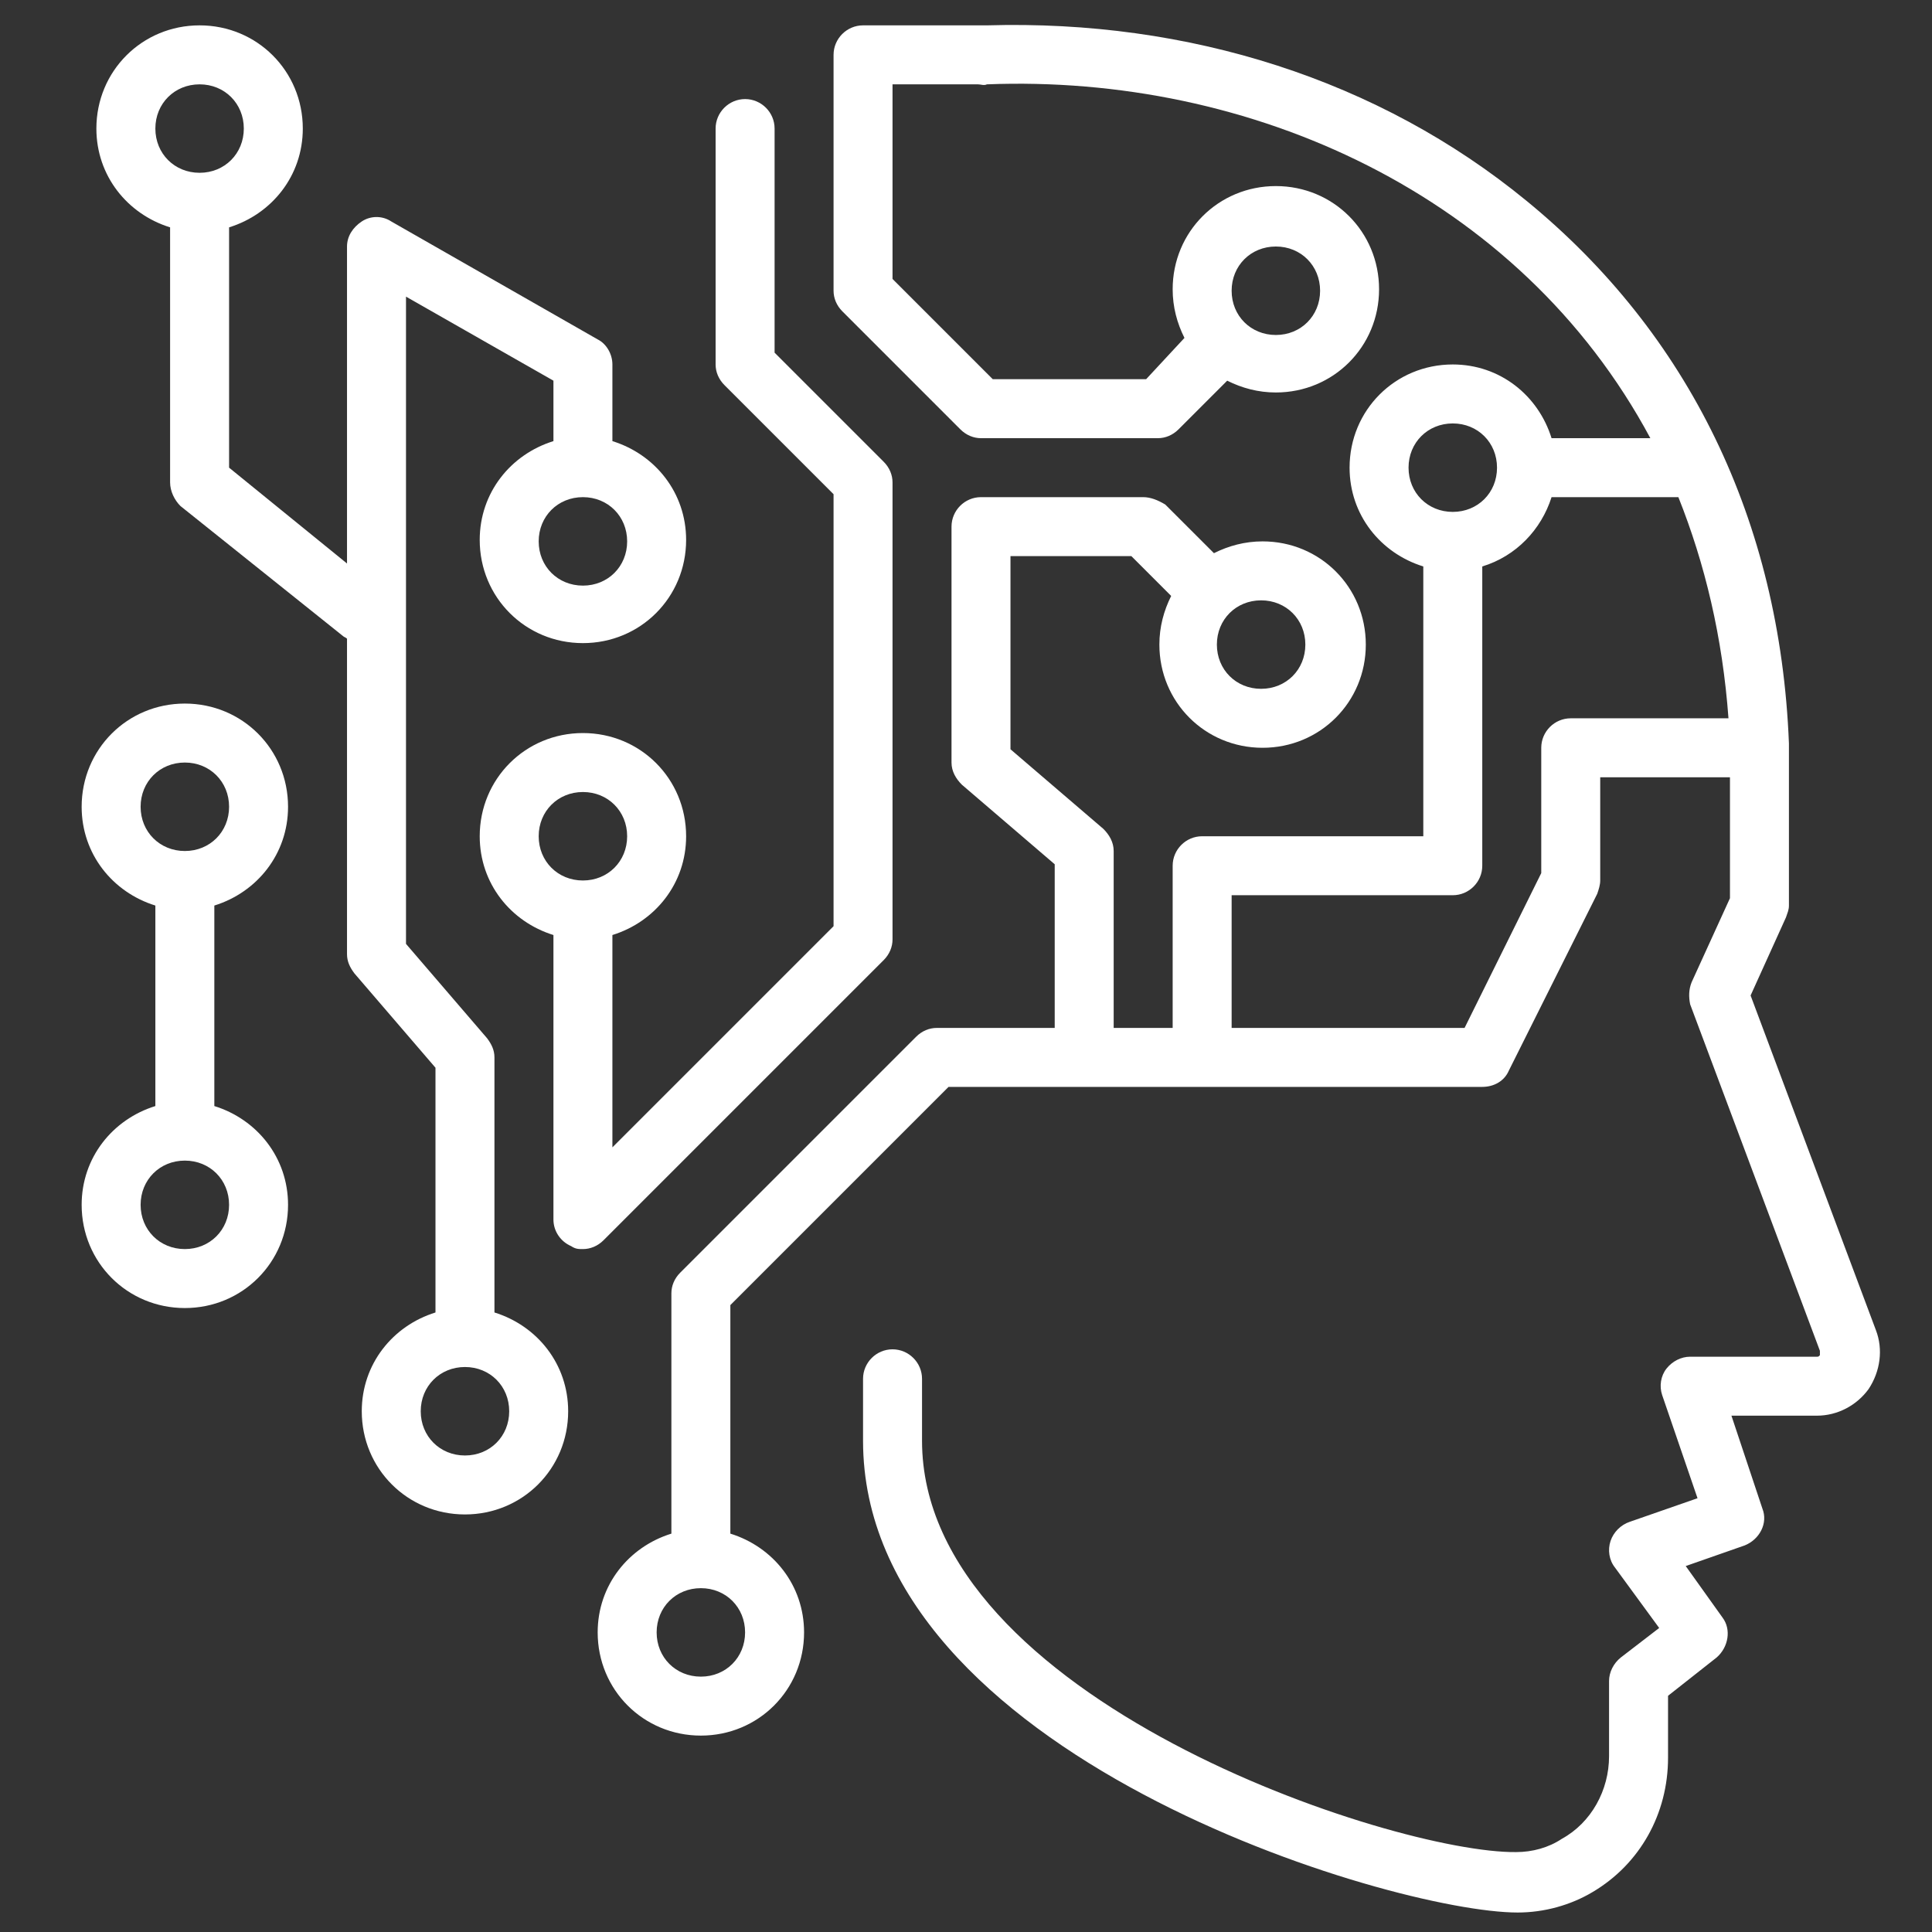 <svg xmlns="http://www.w3.org/2000/svg" xmlns:xlink="http://www.w3.org/1999/xlink" width="500"
  zoomAndPan="magnify" viewBox="0 0 375 375" height="500" preserveAspectRatio="xMidYMid meet"
  version="1.0">
  <rect x="0" y="0" width="375" height="375" fill="#333333" stroke="none"/>
  <defs>
    <clipPath id="a99d8b88ac">
      <path d="M 116 4 L 365 4 L 365 371.277 L 116 371.277 Z M 116 4 " clip-rule="nonzero" />
    </clipPath>
    <clipPath id="9f4ba38dce">
      <path d="M 15.477 136 L 56 136 L 56 254 L 15.477 254 Z M 15.477 136 "
        clip-rule="nonzero" />
    </clipPath>
  </defs>
  <g clip-path="url(#a99d8b88ac)">
    <path fill="#fff"
      d="M 186.402 83.332 C 187.547 84.477 188.98 85.051 190.41 85.051 L 224.75 85.051 C 226.18 85.051 227.613 84.477 228.758 83.332 L 238.199 73.891 C 241.062 75.32 244.211 76.18 247.645 76.18 C 258.805 76.18 267.676 67.309 267.676 56.148 C 267.676 44.988 258.805 36.117 247.645 36.117 C 236.484 36.117 227.613 44.988 227.613 56.148 C 227.613 59.582 228.469 62.73 229.902 65.59 L 222.461 73.605 L 192.699 73.605 L 173.238 54.145 L 173.238 16.371 L 189.836 16.371 C 190.41 16.371 190.98 16.656 191.555 16.371 C 242.492 14.367 294.863 37.547 320.332 85.051 L 301.156 85.051 C 298.582 76.75 291.141 70.742 281.984 70.742 C 270.824 70.742 261.953 79.613 261.953 90.773 C 261.953 99.93 267.961 107.371 276.262 109.949 L 276.262 162.316 L 233.336 162.316 C 230.188 162.316 227.613 164.891 227.613 168.039 L 227.613 199.52 L 216.164 199.52 L 216.164 165.18 C 216.164 163.461 215.309 162.031 214.164 160.887 L 196.133 145.434 L 196.133 107.945 L 219.598 107.945 L 227.324 115.672 C 225.895 118.531 225.035 121.68 225.035 125.113 C 225.035 136.273 233.906 145.145 245.07 145.145 C 256.23 145.145 265.102 136.273 265.102 125.113 C 265.102 113.953 256.23 105.082 245.07 105.082 C 241.633 105.082 238.488 105.941 235.625 107.371 L 226.18 97.93 C 224.75 97.07 223.32 96.496 221.891 96.496 L 190.41 96.496 C 187.262 96.496 184.688 99.074 184.688 102.223 L 184.688 148.008 C 184.688 149.727 185.547 151.156 186.691 152.301 L 204.719 167.754 L 204.719 199.52 L 181.824 199.52 C 180.395 199.52 178.965 200.09 177.82 201.234 L 132.031 247.023 C 130.887 248.168 130.316 249.598 130.316 251.027 L 130.316 297.676 C 122.016 300.25 116.008 307.691 116.008 316.848 C 116.008 328.008 124.879 336.879 136.039 336.879 C 147.199 336.879 156.07 328.008 156.07 316.848 C 156.07 307.691 150.059 300.25 141.762 297.676 L 141.762 253.316 L 184.113 210.965 L 287.707 210.965 C 289.996 210.965 292 209.82 292.859 207.816 L 310.027 173.477 C 310.316 172.617 310.602 171.762 310.602 170.902 L 310.602 150.871 L 335.785 150.871 L 335.785 174.336 L 328.344 190.648 C 327.77 192.078 327.77 193.508 328.059 194.941 L 353.242 262.188 C 353.242 262.477 353.242 262.762 353.242 263.047 C 352.953 263.336 352.953 263.336 352.668 263.336 L 328.059 263.336 C 326.34 263.336 324.625 264.191 323.48 265.625 C 322.336 267.055 322.047 269.059 322.621 270.773 L 329.488 290.805 L 316.324 295.387 C 314.609 295.957 313.176 297.387 312.605 299.105 C 312.031 300.824 312.316 302.824 313.465 304.258 L 322.047 315.988 L 314.609 321.711 C 313.176 322.855 312.316 324.574 312.316 326.293 L 312.316 340.887 C 312.316 347.469 308.883 353.762 303.16 356.91 C 300.586 358.629 297.438 359.488 294.289 359.488 C 270.539 359.773 178.965 329.727 178.965 279.645 L 178.965 267.625 C 178.965 264.48 176.387 261.902 173.238 261.902 C 170.094 261.902 167.516 264.48 167.516 267.625 L 167.516 279.645 C 167.516 340.602 270.25 371.219 294.574 371.219 C 299.727 371.219 304.879 369.789 309.172 367.215 C 318.328 361.777 323.766 352.047 323.766 341.172 L 323.766 329.152 L 333.207 321.711 C 335.496 319.711 336.07 316.277 334.352 313.984 L 327.199 303.969 L 338.645 299.965 C 341.508 298.82 343.223 295.672 342.078 292.809 L 336.07 274.781 L 352.668 274.781 C 356.676 274.781 360.395 272.777 362.684 269.629 C 364.973 266.195 365.547 261.902 364.113 258.184 L 339.789 193.223 L 346.66 178.055 C 346.945 177.195 347.23 176.625 347.23 175.766 L 347.23 144.289 C 345.516 101.074 327.77 64.734 296.293 38.977 C 267.676 15.512 230.762 3.777 191.555 4.922 C 191.27 4.922 190.695 4.922 190.41 4.922 L 167.516 4.922 C 164.367 4.922 161.793 7.5 161.793 10.648 L 161.793 56.434 C 161.793 57.863 162.367 59.297 163.512 60.441 Z M 247.645 47.848 C 252.508 47.848 256.23 51.57 256.23 56.434 C 256.23 61.297 252.508 65.02 247.645 65.02 C 242.777 65.02 239.059 61.297 239.059 56.434 C 239.059 51.57 242.777 47.848 247.645 47.848 Z M 244.781 116.527 C 249.648 116.527 253.367 120.25 253.367 125.113 C 253.367 129.98 249.648 133.699 244.781 133.699 C 239.918 133.699 236.195 129.98 236.195 125.113 C 236.195 120.25 239.918 116.527 244.781 116.527 Z M 144.621 316.848 C 144.621 321.711 140.902 325.434 136.039 325.434 C 131.172 325.434 127.453 321.711 127.453 316.848 C 127.453 311.984 131.172 308.262 136.039 308.262 C 140.902 308.262 144.621 311.984 144.621 316.848 Z M 273.398 90.773 C 273.398 85.91 277.121 82.188 281.984 82.188 C 286.848 82.188 290.57 85.91 290.57 90.773 C 290.57 95.641 286.848 99.359 281.984 99.359 C 277.121 99.359 273.398 95.641 273.398 90.773 Z M 335.496 139.422 L 304.879 139.422 C 301.73 139.422 299.156 142 299.156 145.145 L 299.156 169.469 L 284.273 199.52 L 239.059 199.52 L 239.059 173.762 L 281.984 173.762 C 285.133 173.762 287.707 171.188 287.707 168.039 L 287.707 109.949 C 294.289 107.945 299.156 102.793 301.156 96.496 L 325.77 96.496 C 330.918 109.375 334.352 123.684 335.496 139.422 Z M 335.496 139.422 "
      fill-opacity="1" fill-rule="nonzero" />
  </g>
  <path fill="#fff"
    d="M 33.016 44.129 L 33.016 93.637 C 33.016 95.352 33.875 97.07 35.02 98.215 L 66.5 123.398 C 66.785 123.684 67.07 123.684 67.355 123.969 L 67.355 185.211 C 67.355 186.641 67.93 187.785 68.789 188.93 L 84.527 207.246 L 84.527 254.75 C 76.227 257.324 70.219 264.766 70.219 273.922 C 70.219 285.082 79.09 293.953 90.25 293.953 C 101.41 293.953 110.281 285.082 110.281 273.922 C 110.281 264.766 104.273 257.324 95.973 254.75 L 95.973 205.242 C 95.973 203.812 95.402 202.668 94.543 201.523 L 78.805 183.207 L 78.805 57.578 L 107.422 73.891 L 107.422 85.621 C 99.121 88.199 93.113 95.641 93.113 104.797 C 93.113 115.957 101.984 124.828 113.145 124.828 C 124.305 124.828 133.176 115.957 133.176 104.797 C 133.176 95.641 127.168 88.199 118.867 85.621 L 118.867 70.742 C 118.867 68.738 117.723 66.734 116.008 65.879 L 75.941 42.984 C 74.227 41.84 71.938 41.84 70.219 42.984 C 68.5 44.129 67.355 45.844 67.355 47.848 L 67.355 109.375 L 44.465 90.773 L 44.465 44.129 C 52.762 41.555 58.773 34.113 58.773 24.953 C 58.773 13.793 49.902 4.922 38.742 4.922 C 27.578 4.922 18.707 13.793 18.707 24.953 C 18.707 34.113 24.719 41.555 33.016 44.129 Z M 98.836 273.922 C 98.836 278.789 95.117 282.508 90.25 282.508 C 85.387 282.508 81.664 278.789 81.664 273.922 C 81.664 269.059 85.387 265.336 90.25 265.336 C 95.117 265.336 98.836 269.059 98.836 273.922 Z M 121.73 105.082 C 121.73 109.949 118.008 113.668 113.145 113.668 C 108.281 113.668 104.559 109.949 104.559 105.082 C 104.559 100.219 108.281 96.496 113.145 96.496 C 118.008 96.496 121.73 100.219 121.73 105.082 Z M 38.742 16.371 C 43.605 16.371 47.324 20.09 47.324 24.953 C 47.324 29.82 43.605 33.539 38.742 33.539 C 33.875 33.539 30.156 29.82 30.156 24.953 C 30.156 20.09 33.875 16.371 38.742 16.371 Z M 38.742 16.371 "
    fill-opacity="1" fill-rule="nonzero" />
  <path fill="#fff"
    d="M 161.793 95.926 L 161.793 179.773 L 118.867 222.699 L 118.867 181.488 C 127.168 178.914 133.176 171.473 133.176 162.316 C 133.176 151.156 124.305 142.285 113.145 142.285 C 101.984 142.285 93.113 151.156 93.113 162.316 C 93.113 171.473 99.121 178.914 107.422 181.488 L 107.422 236.719 C 107.422 239.008 108.852 241.012 110.855 241.871 C 111.715 242.445 112.285 242.445 113.145 242.445 C 114.574 242.445 116.008 241.871 117.152 240.727 L 171.523 186.355 C 172.668 185.211 173.238 183.777 173.238 182.348 L 173.238 93.637 C 173.238 92.203 172.668 90.773 171.523 89.629 L 150.348 68.453 L 150.348 24.953 C 150.348 21.809 147.77 19.23 144.621 19.23 C 141.477 19.23 138.898 21.809 138.898 24.953 L 138.898 70.742 C 138.898 72.172 139.473 73.605 140.617 74.75 Z M 113.145 170.902 C 108.281 170.902 104.559 167.18 104.559 162.316 C 104.559 157.453 108.281 153.73 113.145 153.73 C 118.008 153.73 121.73 157.453 121.73 162.316 C 121.73 167.18 118.008 170.902 113.145 170.902 Z M 113.145 170.902 "
    fill-opacity="1" fill-rule="nonzero" />
  <g clip-path="url(#9f4ba38dce)">
    <path fill="#fff"
      d="M 15.848 233.859 C 15.848 245.02 24.719 253.891 35.879 253.891 C 47.039 253.891 55.91 245.02 55.91 233.859 C 55.91 224.703 49.902 217.262 41.602 214.684 L 41.602 175.766 C 49.902 173.191 55.91 165.75 55.91 156.594 C 55.91 145.434 47.039 136.562 35.879 136.562 C 24.719 136.562 15.848 145.434 15.848 156.594 C 15.848 165.75 21.855 173.191 30.156 175.766 L 30.156 214.684 C 21.855 217.262 15.848 224.703 15.848 233.859 Z M 27.293 156.594 C 27.293 151.727 31.016 148.008 35.879 148.008 C 40.742 148.008 44.465 151.727 44.465 156.594 C 44.465 161.457 40.742 165.18 35.879 165.18 C 31.016 165.18 27.293 161.457 27.293 156.594 Z M 35.879 225.273 C 40.742 225.273 44.465 228.992 44.465 233.859 C 44.465 238.723 40.742 242.445 35.879 242.445 C 31.016 242.445 27.293 238.723 27.293 233.859 C 27.293 228.992 31.016 225.273 35.879 225.273 Z M 35.879 225.273 "
      fill-opacity="1" fill-rule="nonzero" />
  </g>
</svg>
